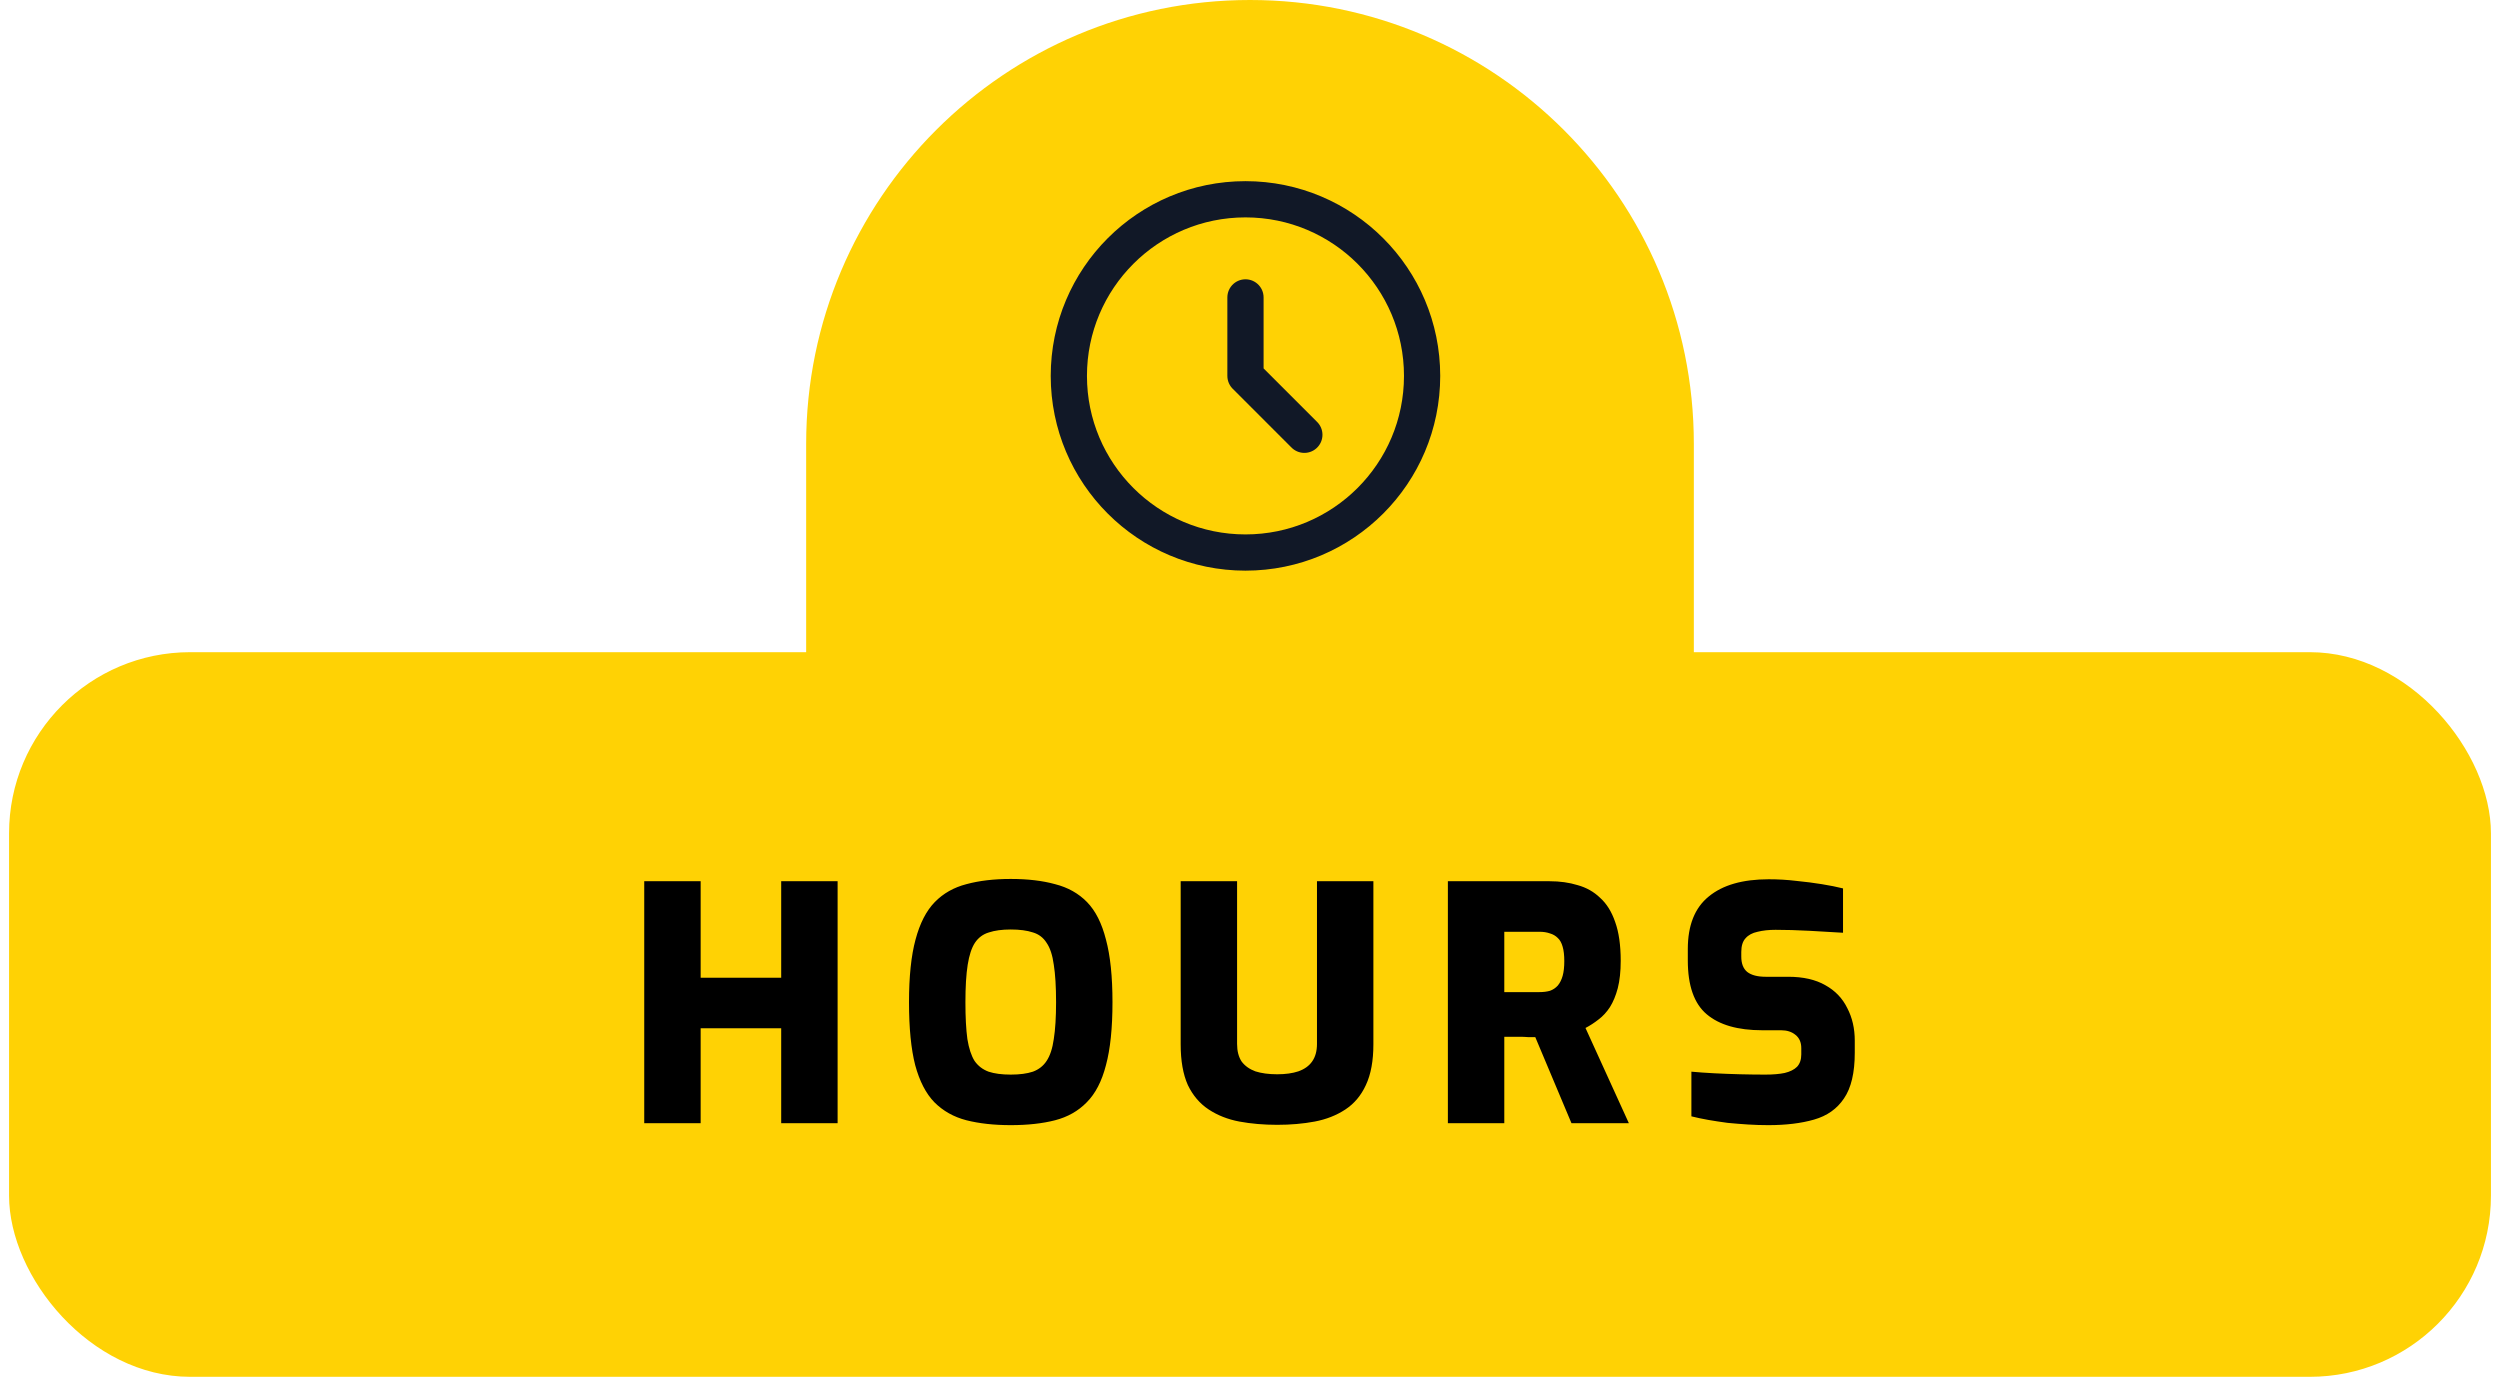 <svg xmlns="http://www.w3.org/2000/svg" width="138" height="76" viewBox="0 0 138 76" fill="none"><rect x="0.5" y="36" width="137" height="40" rx="10" fill="#FFD204"></rect><path d="M35.562 62V48.644H38.676V53.972H43.122V48.644H46.236V62H43.122V56.762H38.676V62H35.562ZM55.793 62.108C54.869 62.108 54.053 62.018 53.345 61.838C52.649 61.658 52.061 61.328 51.581 60.848C51.113 60.368 50.759 59.684 50.519 58.796C50.291 57.908 50.177 56.75 50.177 55.322C50.177 53.906 50.297 52.754 50.537 51.866C50.777 50.966 51.131 50.276 51.599 49.796C52.067 49.316 52.649 48.986 53.345 48.806C54.053 48.614 54.869 48.518 55.793 48.518C56.729 48.518 57.545 48.614 58.241 48.806C58.949 48.986 59.537 49.316 60.005 49.796C60.473 50.276 60.821 50.966 61.049 51.866C61.289 52.754 61.409 53.906 61.409 55.322C61.409 56.75 61.289 57.908 61.049 58.796C60.821 59.684 60.467 60.368 59.987 60.848C59.519 61.328 58.937 61.658 58.241 61.838C57.545 62.018 56.729 62.108 55.793 62.108ZM55.793 59.318C56.285 59.318 56.693 59.264 57.017 59.156C57.341 59.036 57.593 58.838 57.773 58.562C57.965 58.274 58.097 57.872 58.169 57.356C58.253 56.828 58.295 56.15 58.295 55.322C58.295 54.47 58.253 53.78 58.169 53.252C58.097 52.724 57.965 52.322 57.773 52.046C57.593 51.758 57.341 51.566 57.017 51.47C56.693 51.362 56.285 51.308 55.793 51.308C55.313 51.308 54.911 51.362 54.587 51.47C54.263 51.566 54.005 51.758 53.813 52.046C53.633 52.322 53.501 52.724 53.417 53.252C53.333 53.78 53.291 54.47 53.291 55.322C53.291 56.15 53.327 56.828 53.399 57.356C53.483 57.872 53.615 58.274 53.795 58.562C53.987 58.838 54.245 59.036 54.569 59.156C54.893 59.264 55.301 59.318 55.793 59.318ZM70.501 62.09C69.757 62.09 69.061 62.03 68.413 61.91C67.777 61.79 67.213 61.568 66.721 61.244C66.229 60.92 65.845 60.47 65.569 59.894C65.305 59.306 65.173 58.556 65.173 57.644V48.644H68.287V57.626C68.287 58.022 68.371 58.346 68.539 58.598C68.719 58.838 68.971 59.018 69.295 59.138C69.631 59.246 70.033 59.3 70.501 59.3C70.957 59.3 71.347 59.246 71.671 59.138C72.007 59.018 72.259 58.838 72.427 58.598C72.607 58.346 72.697 58.022 72.697 57.626V48.644H75.811V57.644C75.811 58.556 75.673 59.306 75.397 59.894C75.133 60.47 74.755 60.92 74.263 61.244C73.771 61.568 73.207 61.79 72.571 61.91C71.935 62.03 71.245 62.09 70.501 62.09ZM79.923 62V48.644H85.539C86.103 48.644 86.619 48.716 87.087 48.86C87.567 48.992 87.981 49.226 88.329 49.562C88.689 49.886 88.965 50.33 89.157 50.894C89.361 51.458 89.463 52.172 89.463 53.036C89.463 53.624 89.409 54.128 89.301 54.548C89.193 54.956 89.049 55.304 88.869 55.592C88.689 55.868 88.479 56.096 88.239 56.276C88.011 56.456 87.771 56.612 87.519 56.744L89.913 62H86.745L84.747 57.248C84.627 57.248 84.489 57.248 84.333 57.248C84.189 57.236 84.045 57.23 83.901 57.23C83.757 57.23 83.607 57.23 83.451 57.23C83.307 57.23 83.169 57.23 83.037 57.23V62H79.923ZM83.037 54.764H84.981C85.197 54.764 85.389 54.74 85.557 54.692C85.725 54.632 85.869 54.536 85.989 54.404C86.109 54.26 86.199 54.08 86.259 53.864C86.319 53.648 86.349 53.378 86.349 53.054C86.349 52.73 86.319 52.466 86.259 52.262C86.199 52.046 86.109 51.884 85.989 51.776C85.869 51.656 85.725 51.572 85.557 51.524C85.389 51.464 85.197 51.434 84.981 51.434H83.037V54.764ZM97.613 62.108C97.241 62.108 96.863 62.096 96.479 62.072C96.107 62.048 95.735 62.018 95.363 61.982C95.003 61.934 94.649 61.88 94.301 61.82C93.965 61.76 93.653 61.694 93.365 61.622V59.156C93.749 59.192 94.175 59.222 94.643 59.246C95.111 59.27 95.585 59.288 96.065 59.3C96.557 59.312 97.019 59.318 97.451 59.318C97.871 59.318 98.225 59.288 98.513 59.228C98.813 59.156 99.041 59.042 99.197 58.886C99.353 58.718 99.431 58.49 99.431 58.202V57.86C99.431 57.536 99.323 57.29 99.107 57.122C98.903 56.954 98.639 56.87 98.315 56.87H97.271C95.927 56.87 94.907 56.576 94.211 55.988C93.515 55.4 93.167 54.41 93.167 53.018V52.388C93.167 51.08 93.551 50.114 94.319 49.49C95.087 48.854 96.191 48.536 97.631 48.536C98.159 48.536 98.669 48.566 99.161 48.626C99.653 48.674 100.121 48.734 100.565 48.806C101.009 48.878 101.399 48.956 101.735 49.04V51.488C101.183 51.452 100.565 51.416 99.881 51.38C99.197 51.344 98.573 51.326 98.009 51.326C97.637 51.326 97.307 51.362 97.019 51.434C96.731 51.494 96.509 51.614 96.353 51.794C96.197 51.962 96.119 52.214 96.119 52.55V52.802C96.119 53.186 96.227 53.468 96.443 53.648C96.671 53.828 97.013 53.918 97.469 53.918H98.711C99.539 53.918 100.223 54.074 100.763 54.386C101.303 54.686 101.705 55.106 101.969 55.646C102.245 56.174 102.383 56.774 102.383 57.446V58.112C102.383 59.216 102.185 60.056 101.789 60.632C101.405 61.208 100.853 61.598 100.133 61.802C99.425 62.006 98.585 62.108 97.613 62.108Z" fill="black"></path><path d="M44.5 24.5C44.5 10.969 55.469 0 69 0C82.531 0 93.5 10.969 93.5 24.5V42H44.5V24.5Z" fill="#FFD204"></path><path d="M68.75 16.417V20.75L72 24M78.5 20.75C78.5 26.135 74.135 30.5 68.75 30.5C63.365 30.5 59 26.135 59 20.75C59 15.365 63.365 11 68.75 11C74.135 11 78.5 15.365 78.5 20.75Z" stroke="#111827" stroke-width="2" stroke-linecap="round" stroke-linejoin="round"></path></svg>